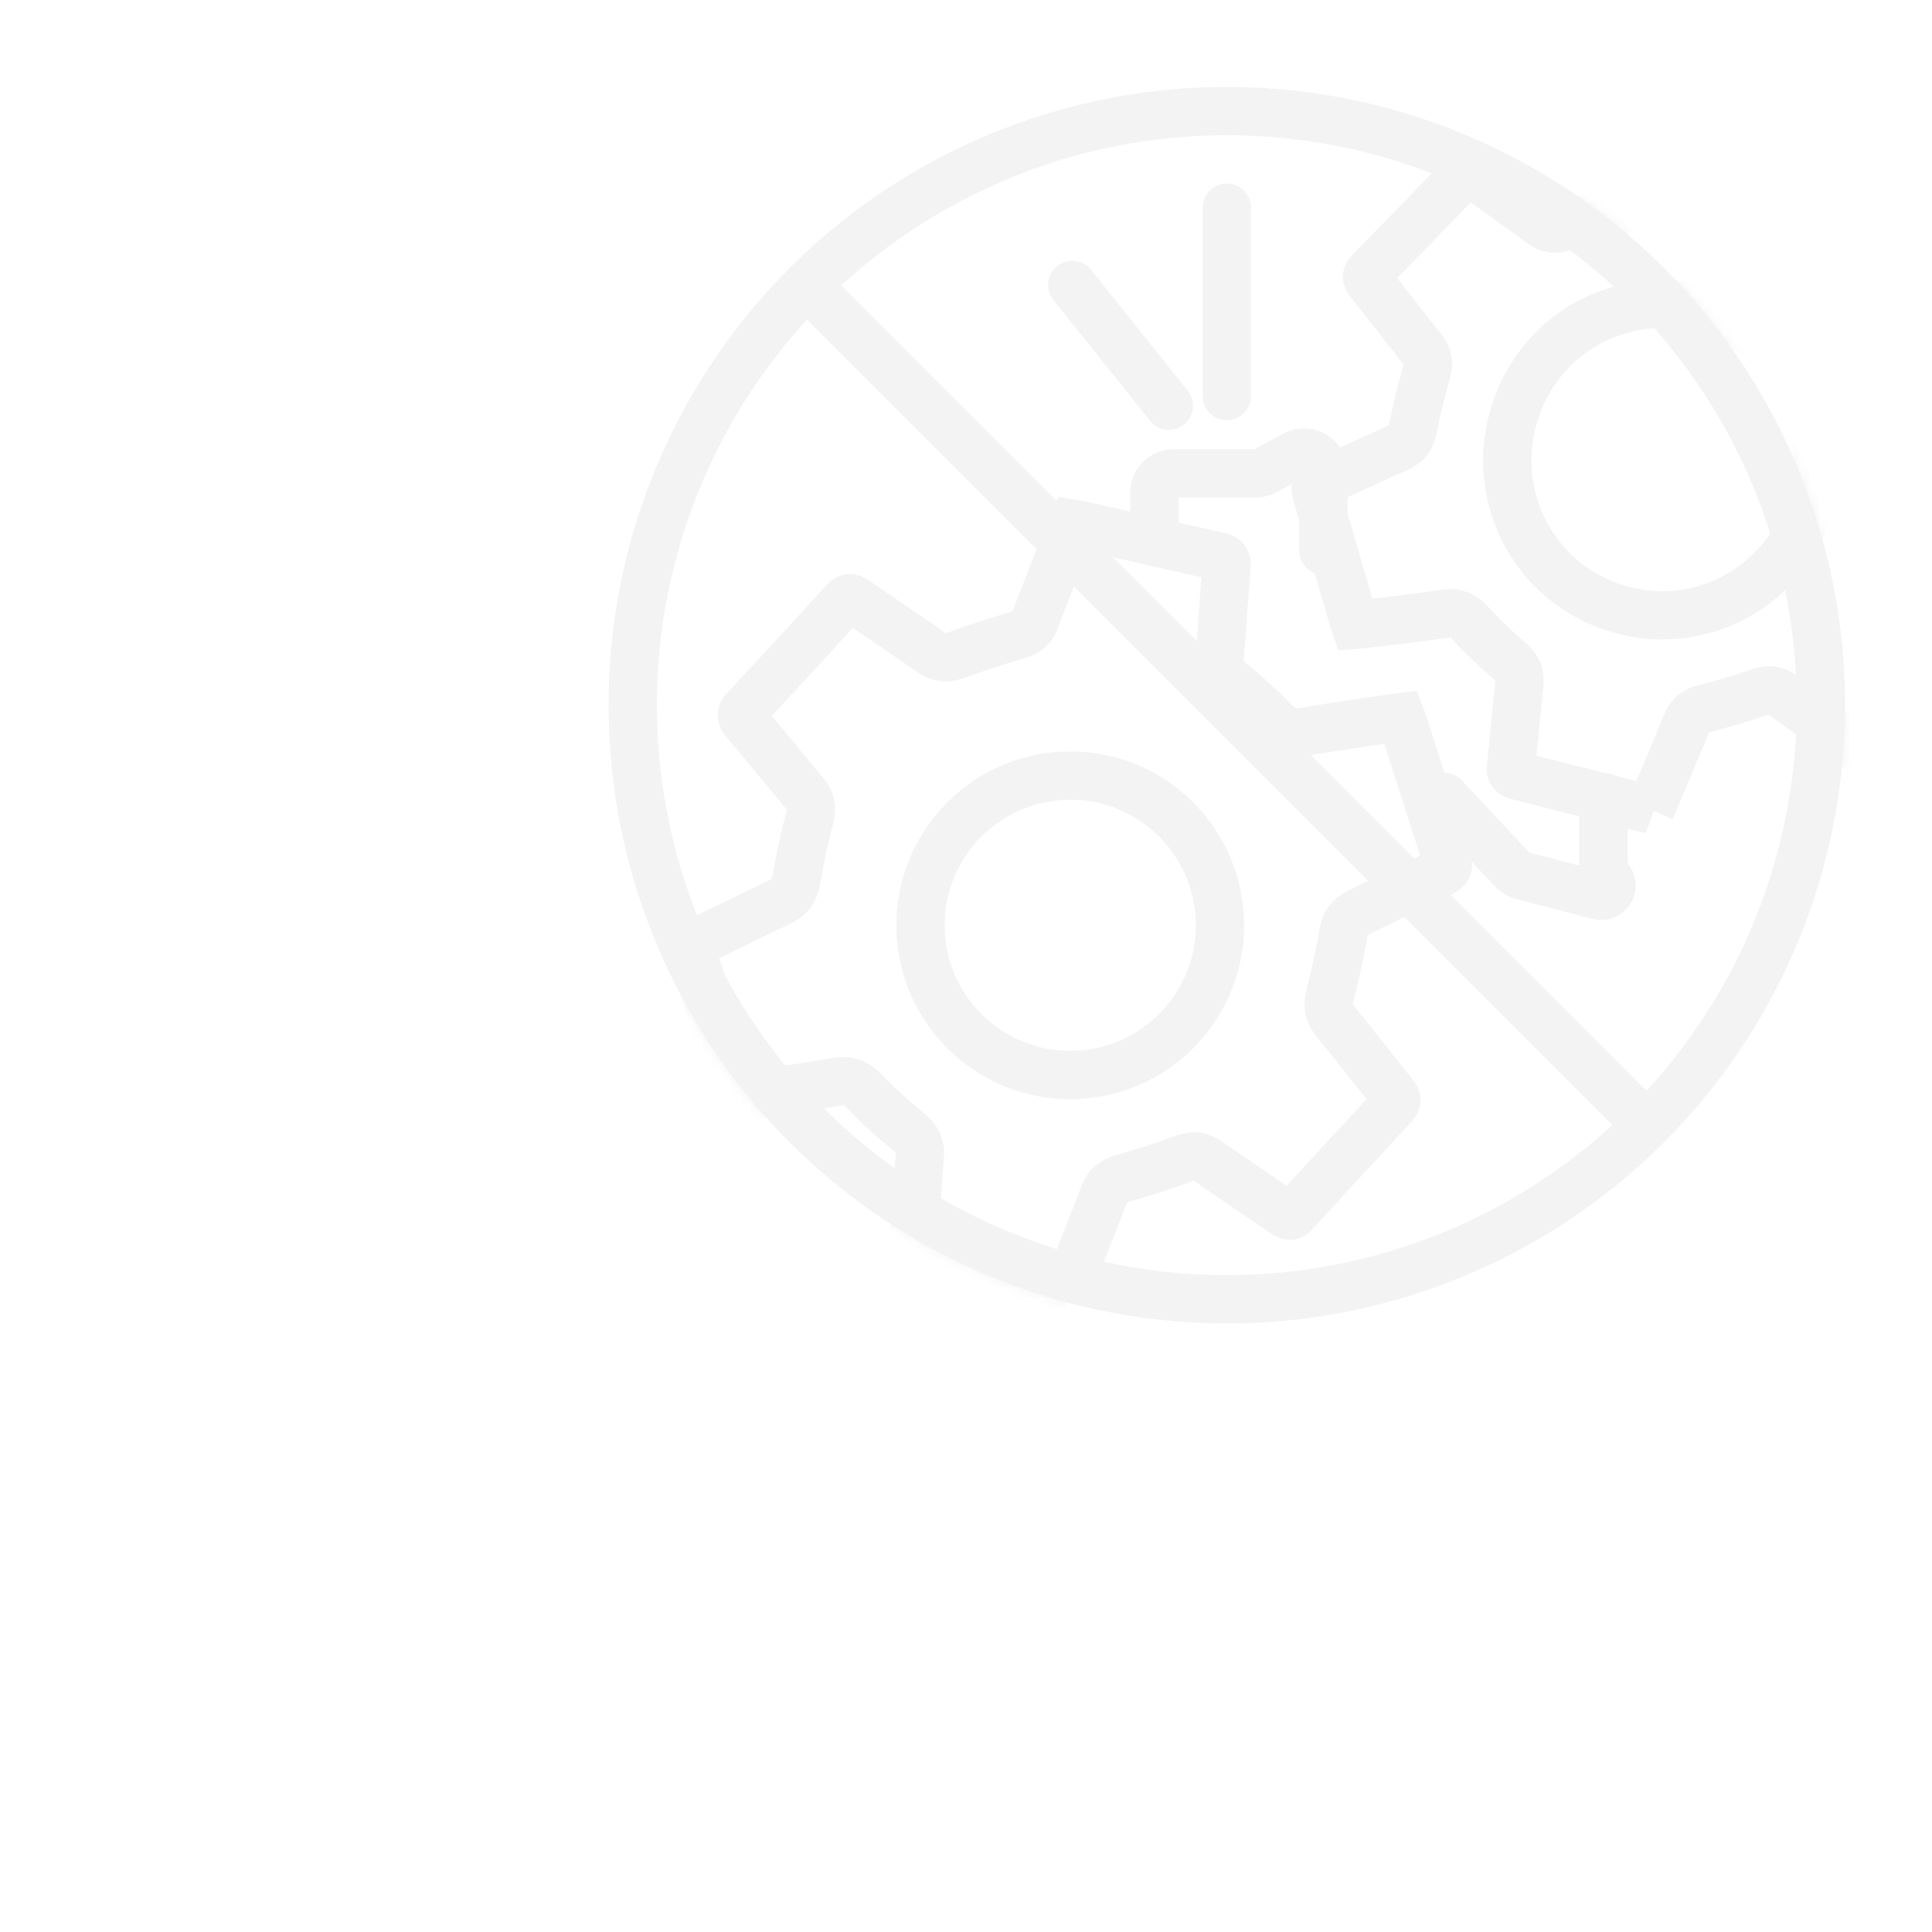 <svg width="200" height="200" viewBox="0 0 200 200" fill="none" xmlns="http://www.w3.org/2000/svg">
<rect width="200" height="200" fill="white"/>
<mask id="mask0_2476_136581" style="mask-type:alpha" maskUnits="userSpaceOnUse" x="63" y="9" width="128" height="128">
<circle cx="64" cy="64" r="64" transform="matrix(-1 0 0 1 191 9)" fill="#D9D9D9"/>
</mask>
<g mask="url(#mask0_2476_136581)">
<path d="M170.849 83.776C170.622 83.732 170.449 83.708 170.281 83.665C165.887 82.544 161.495 81.413 157.096 80.312C156.53 80.171 156.351 79.973 156.421 79.349C156.739 76.521 156.967 73.684 157.282 70.856C157.4 69.794 157.067 69.08 156.242 68.382C154.832 67.192 153.488 65.902 152.24 64.538C151.485 63.714 150.754 63.357 149.625 63.526C146.803 63.944 143.966 64.255 141.134 64.607C140.865 64.641 140.594 64.655 140.283 64.683C140.198 64.426 140.115 64.194 140.044 63.956C138.791 59.661 137.551 55.359 136.27 51.07C136.087 50.452 136.213 50.196 136.797 49.938C139.438 48.774 142.046 47.53 144.69 46.372C145.616 45.967 146.065 45.37 146.264 44.367C146.653 42.397 147.138 40.44 147.687 38.507C147.95 37.582 147.838 36.876 147.243 36.135C145.401 33.847 143.615 31.515 141.781 29.219C141.435 28.786 141.394 28.528 141.816 28.101C145.059 24.801 148.282 21.481 151.484 18.141C151.884 17.723 152.127 17.774 152.537 18.073C154.884 19.783 157.259 21.453 159.599 23.172C160.363 23.732 161.074 23.786 161.979 23.477C163.919 22.815 165.895 22.258 167.874 21.72C168.613 21.519 169.132 21.185 169.431 20.462C170.591 17.673 171.772 14.893 172.948 12.109C173.053 11.858 173.176 11.615 173.295 11.357C173.518 11.398 173.691 11.42 173.857 11.462C178.252 12.58 182.644 13.711 187.044 14.81C187.606 14.951 187.791 15.146 187.722 15.774C187.402 18.627 187.172 21.49 186.862 24.344C186.754 25.349 187.074 26.027 187.849 26.691C189.289 27.928 190.668 29.247 191.96 30.639C192.682 31.417 193.396 31.754 194.451 31.607C197.301 31.205 200.162 30.874 203.018 30.516C203.288 30.482 203.559 30.468 203.858 30.441C203.938 30.677 204.018 30.886 204.08 31.1C205.341 35.421 206.589 39.746 207.873 44.059C208.056 44.672 207.935 44.932 207.349 45.191C204.684 46.365 202.051 47.613 199.388 48.79C198.522 49.172 198.09 49.744 197.9 50.688C197.497 52.683 197.017 54.666 196.459 56.623C196.195 57.549 196.32 58.254 196.897 59.001C198.708 61.345 200.465 63.733 202.266 66.085C202.585 66.502 202.611 66.74 202.216 67.144C199.009 70.409 195.823 73.695 192.651 76.992C192.298 77.359 192.066 77.38 191.66 77.083C189.314 75.371 186.933 73.709 184.598 71.982C183.78 71.377 183.037 71.341 182.084 71.675C180.22 72.326 178.315 72.87 176.404 73.365C175.548 73.586 174.977 73.974 174.636 74.806C173.517 77.531 172.361 80.24 171.217 82.955C171.103 83.227 170.972 83.494 170.844 83.773L170.849 83.776ZM175.974 31.905C167.568 29.87 158.796 34.75 156.531 43.678C154.386 52.14 159.309 60.955 168.143 63.203C176.527 65.339 185.379 60.394 187.627 51.421C189.762 42.898 184.745 34.191 175.973 31.905L175.974 31.905Z" stroke="#F3F3F3" stroke-width="5" stroke-linecap="round"/>
<path d="M109.79 133.446C109.975 133.488 110.164 133.509 110.415 133.551L110.409 133.547C110.541 133.238 110.677 132.943 110.794 132.641C111.969 129.637 113.158 126.64 114.305 123.626C114.655 122.706 115.269 122.265 116.199 121.999C118.275 121.402 120.343 120.754 122.363 119.988C123.396 119.596 124.21 119.614 125.122 120.252C127.723 122.076 130.374 123.828 132.987 125.635C133.44 125.95 133.693 125.919 134.068 125.508C137.446 121.809 140.838 118.123 144.254 114.458C144.674 114.005 144.64 113.745 144.279 113.298C142.244 110.775 140.255 108.211 138.21 105.696C137.558 104.896 137.402 104.128 137.664 103.106C138.22 100.949 138.689 98.764 139.074 96.57C139.256 95.531 139.712 94.893 140.648 94.45C143.528 93.087 146.373 91.646 149.254 90.285C149.888 89.985 150.013 89.698 149.797 89.031C148.272 84.348 146.786 79.649 145.286 74.955C145.212 74.723 145.12 74.497 145.025 74.241C144.699 74.279 144.403 74.302 144.109 74.347C140.995 74.819 137.875 75.262 134.77 75.783C133.62 75.974 132.829 75.626 132.018 74.795C130.566 73.308 129.021 71.903 127.412 70.59C126.546 69.885 126.177 69.152 126.268 68.049C126.526 64.917 126.698 61.777 126.969 58.645C127.027 57.956 126.819 57.747 126.2 57.609C121.357 56.531 116.523 55.418 111.685 54.319C111.502 54.277 111.312 54.258 111.068 54.22C110.945 54.505 110.817 54.775 110.709 55.053C109.5 58.133 108.287 61.209 107.096 64.295C106.789 65.094 106.23 65.475 105.428 65.716C103.279 66.36 101.133 67.026 99.03 67.805C98.049 68.169 97.27 68.13 96.419 67.539C93.812 65.724 91.167 63.963 88.554 62.158C88.097 61.843 87.829 61.794 87.404 62.262C83.995 66.009 80.563 69.734 77.109 73.437C76.659 73.917 76.71 74.198 77.101 74.662C79.171 77.123 81.19 79.625 83.268 82.077C83.939 82.871 84.081 83.641 83.819 84.66C83.273 86.792 82.797 88.947 82.427 91.115C82.237 92.218 81.763 92.884 80.761 93.353C77.903 94.696 75.085 96.131 72.229 97.481C71.598 97.779 71.467 98.063 71.685 98.734C73.205 103.392 74.681 108.065 76.172 112.731C76.255 112.989 76.353 113.241 76.453 113.52C76.792 113.48 77.088 113.457 77.382 113.412C80.469 112.947 83.563 112.526 86.638 111.988C87.867 111.771 88.677 112.141 89.526 113.023C90.929 114.48 92.435 115.853 94.01 117.116C94.932 117.856 95.315 118.629 95.216 119.794C94.951 122.899 94.781 126.01 94.512 129.114C94.452 129.799 94.653 130.01 95.277 130.149C100.119 131.23 104.953 132.343 109.79 133.446Z" stroke="#F3F3F3" stroke-width="5" stroke-linecap="round"/>
</g>
<circle cx="64" cy="64" r="61.5" transform="matrix(-1 0 0 1 191 9)" stroke="#F3F3F3" stroke-width="5"/>
<path d="M83.8 29.801L169.4 115.401" stroke="#F3F3F3" stroke-width="5"/>
<path d="M111 29.5L121 42" stroke="#F3F3F3" stroke-width="5" stroke-linecap="round"/>
<path d="M127 21.5V41" stroke="#F3F3F3" stroke-width="5" stroke-linecap="round"/>
<circle cx="110.79" cy="95.786" r="15.5" transform="rotate(-1.473 110.79 95.786)" stroke="#F3F3F3" stroke-width="5" stroke-linecap="round"/>
<path d="M119.5 55V51C119.5 49.895 120.395 49 121.5 49H124.5H129.996C130.327 49 130.653 48.918 130.944 48.761L134.052 47.087C135.384 46.37 137 47.335 137 48.848V57" stroke="#F3F3F3" stroke-width="5" stroke-linecap="round"/>
<path d="M149.5 82.5L156.604 90.077C156.863 90.353 157.194 90.55 157.561 90.645L165.488 92.701C166.612 92.992 167.33 91.534 166.413 90.821V90.821C166.152 90.618 166 90.307 166 89.977V82.5" stroke="#F3F3F3" stroke-width="5" stroke-linecap="round"/>
</svg>
